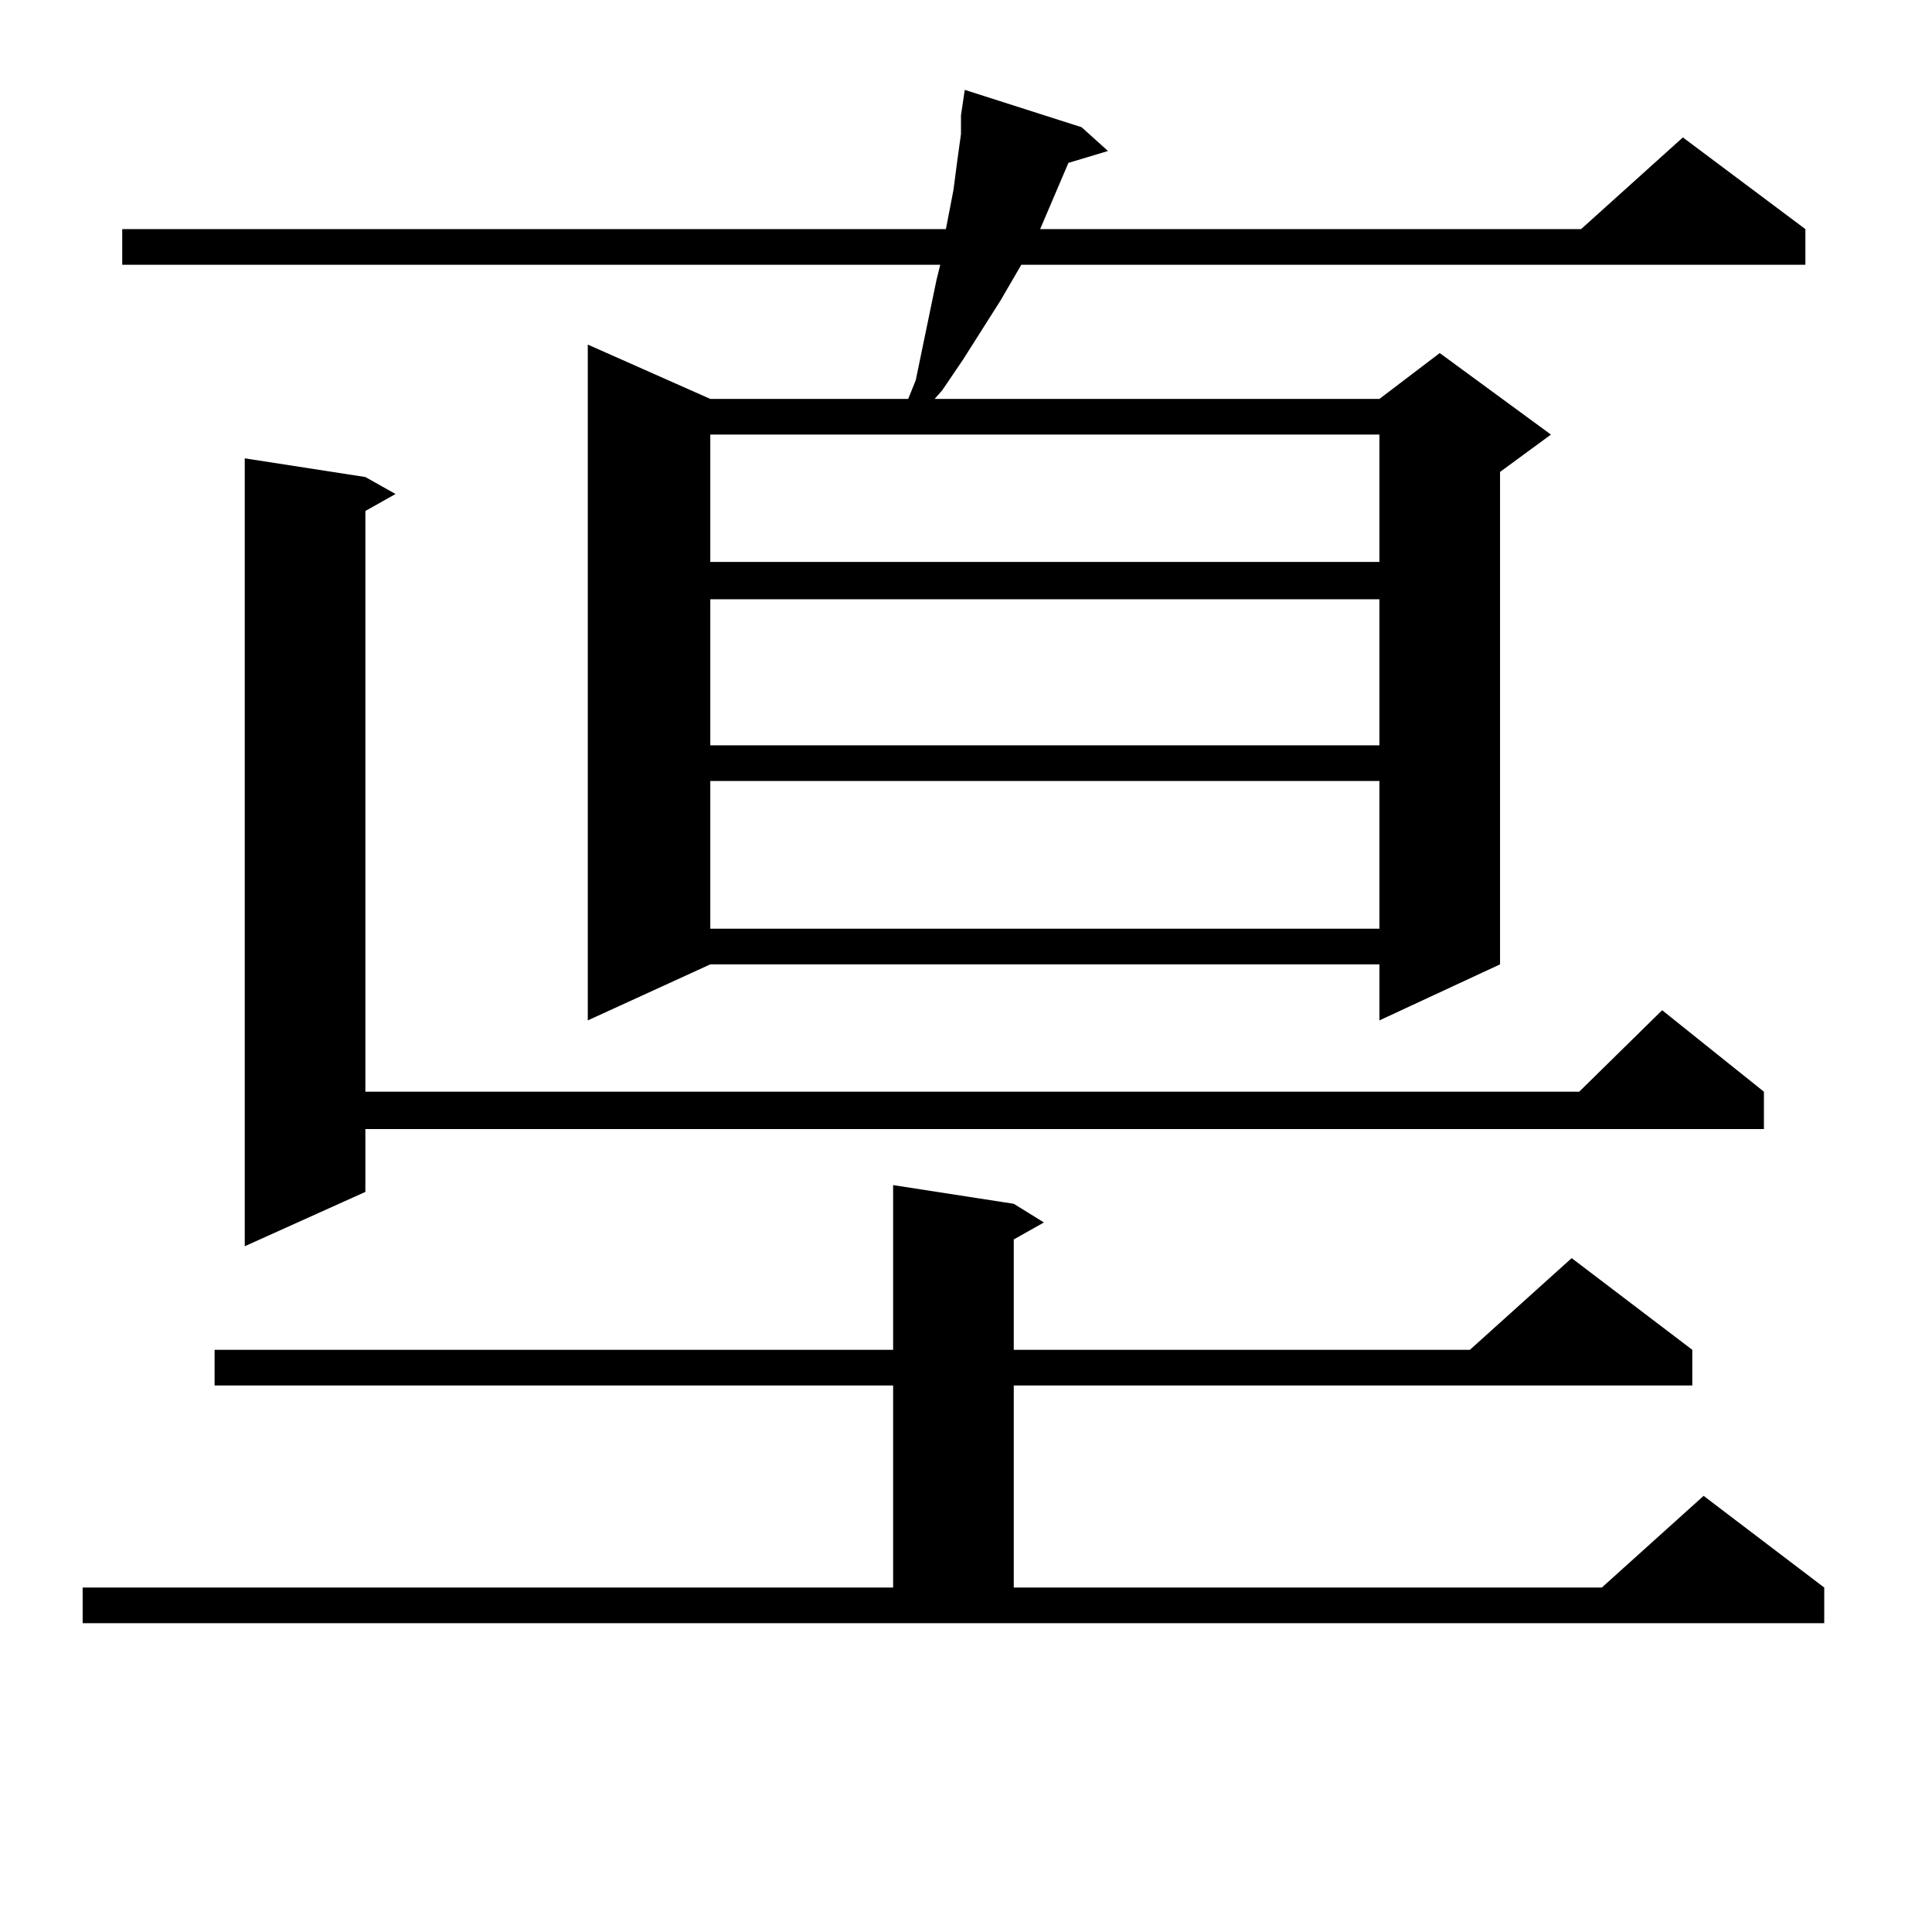 <?xml version="1.0" encoding="utf-8"?>
<!-- Generator: Adobe Illustrator 16.0.0, SVG Export Plug-In . SVG Version: 6.00 Build 0)  -->
<!DOCTYPE svg PUBLIC "-//W3C//DTD SVG 1.1//EN" "http://www.w3.org/Graphics/SVG/1.1/DTD/svg11.dtd">
<svg version="1.1" id="图层_1" xmlns="http://www.w3.org/2000/svg" xmlns:xlink="http://www.w3.org/1999/xlink" x="0px" y="0px"
	 width="1000px" height="1000px" viewBox="0 0 1000 1000" enable-background="new 0 0 1000 1000" xml:space="preserve">
<path d="M42.779,821.711h419.502v-104.59H111.07v-18.457h351.211V613.41l62.438,9.668l15.609,9.668l-15.609,8.789v57.129h236.092
	l52.682-47.461l62.438,47.461v18.457H524.719v104.59h304.383l52.682-47.461l62.438,47.461v18.457H42.779V821.711z M559.84,65.852
	l13.658,12.305l-20.487,6.152l-4.878,11.426l-9.756,22.852H818.37l52.682-47.461l63.413,47.461v18.457H528.621L517.89,155.5
	l-19.512,30.762l-10.731,15.82l-3.902,4.395h230.238l31.219-23.73l57.56,42.188L776.42,244.27v254.883l-62.438,29.004v-29.004
	H367.649l-63.413,29.004V178.352l63.413,28.125h102.437l3.902-9.668l10.731-51.855l1.951-7.91H63.267v-18.457h426.331l3.902-20.215
	l1.951-14.941l1.951-14.063v-9.668l1.951-13.184L559.84,65.852z M189.117,246.906l15.609,8.789l-15.609,8.789V565.07h628.277
	l42.926-42.188l52.682,42.188v19.336H189.117v32.52l-62.438,28.125V237.238L189.117,246.906z M367.649,224.934v65.918h346.333
	v-65.918H367.649z M367.649,310.188v75.586h346.333v-75.586H367.649z M367.649,404.23v76.465h346.333V404.23H367.649z"/>
</svg>
